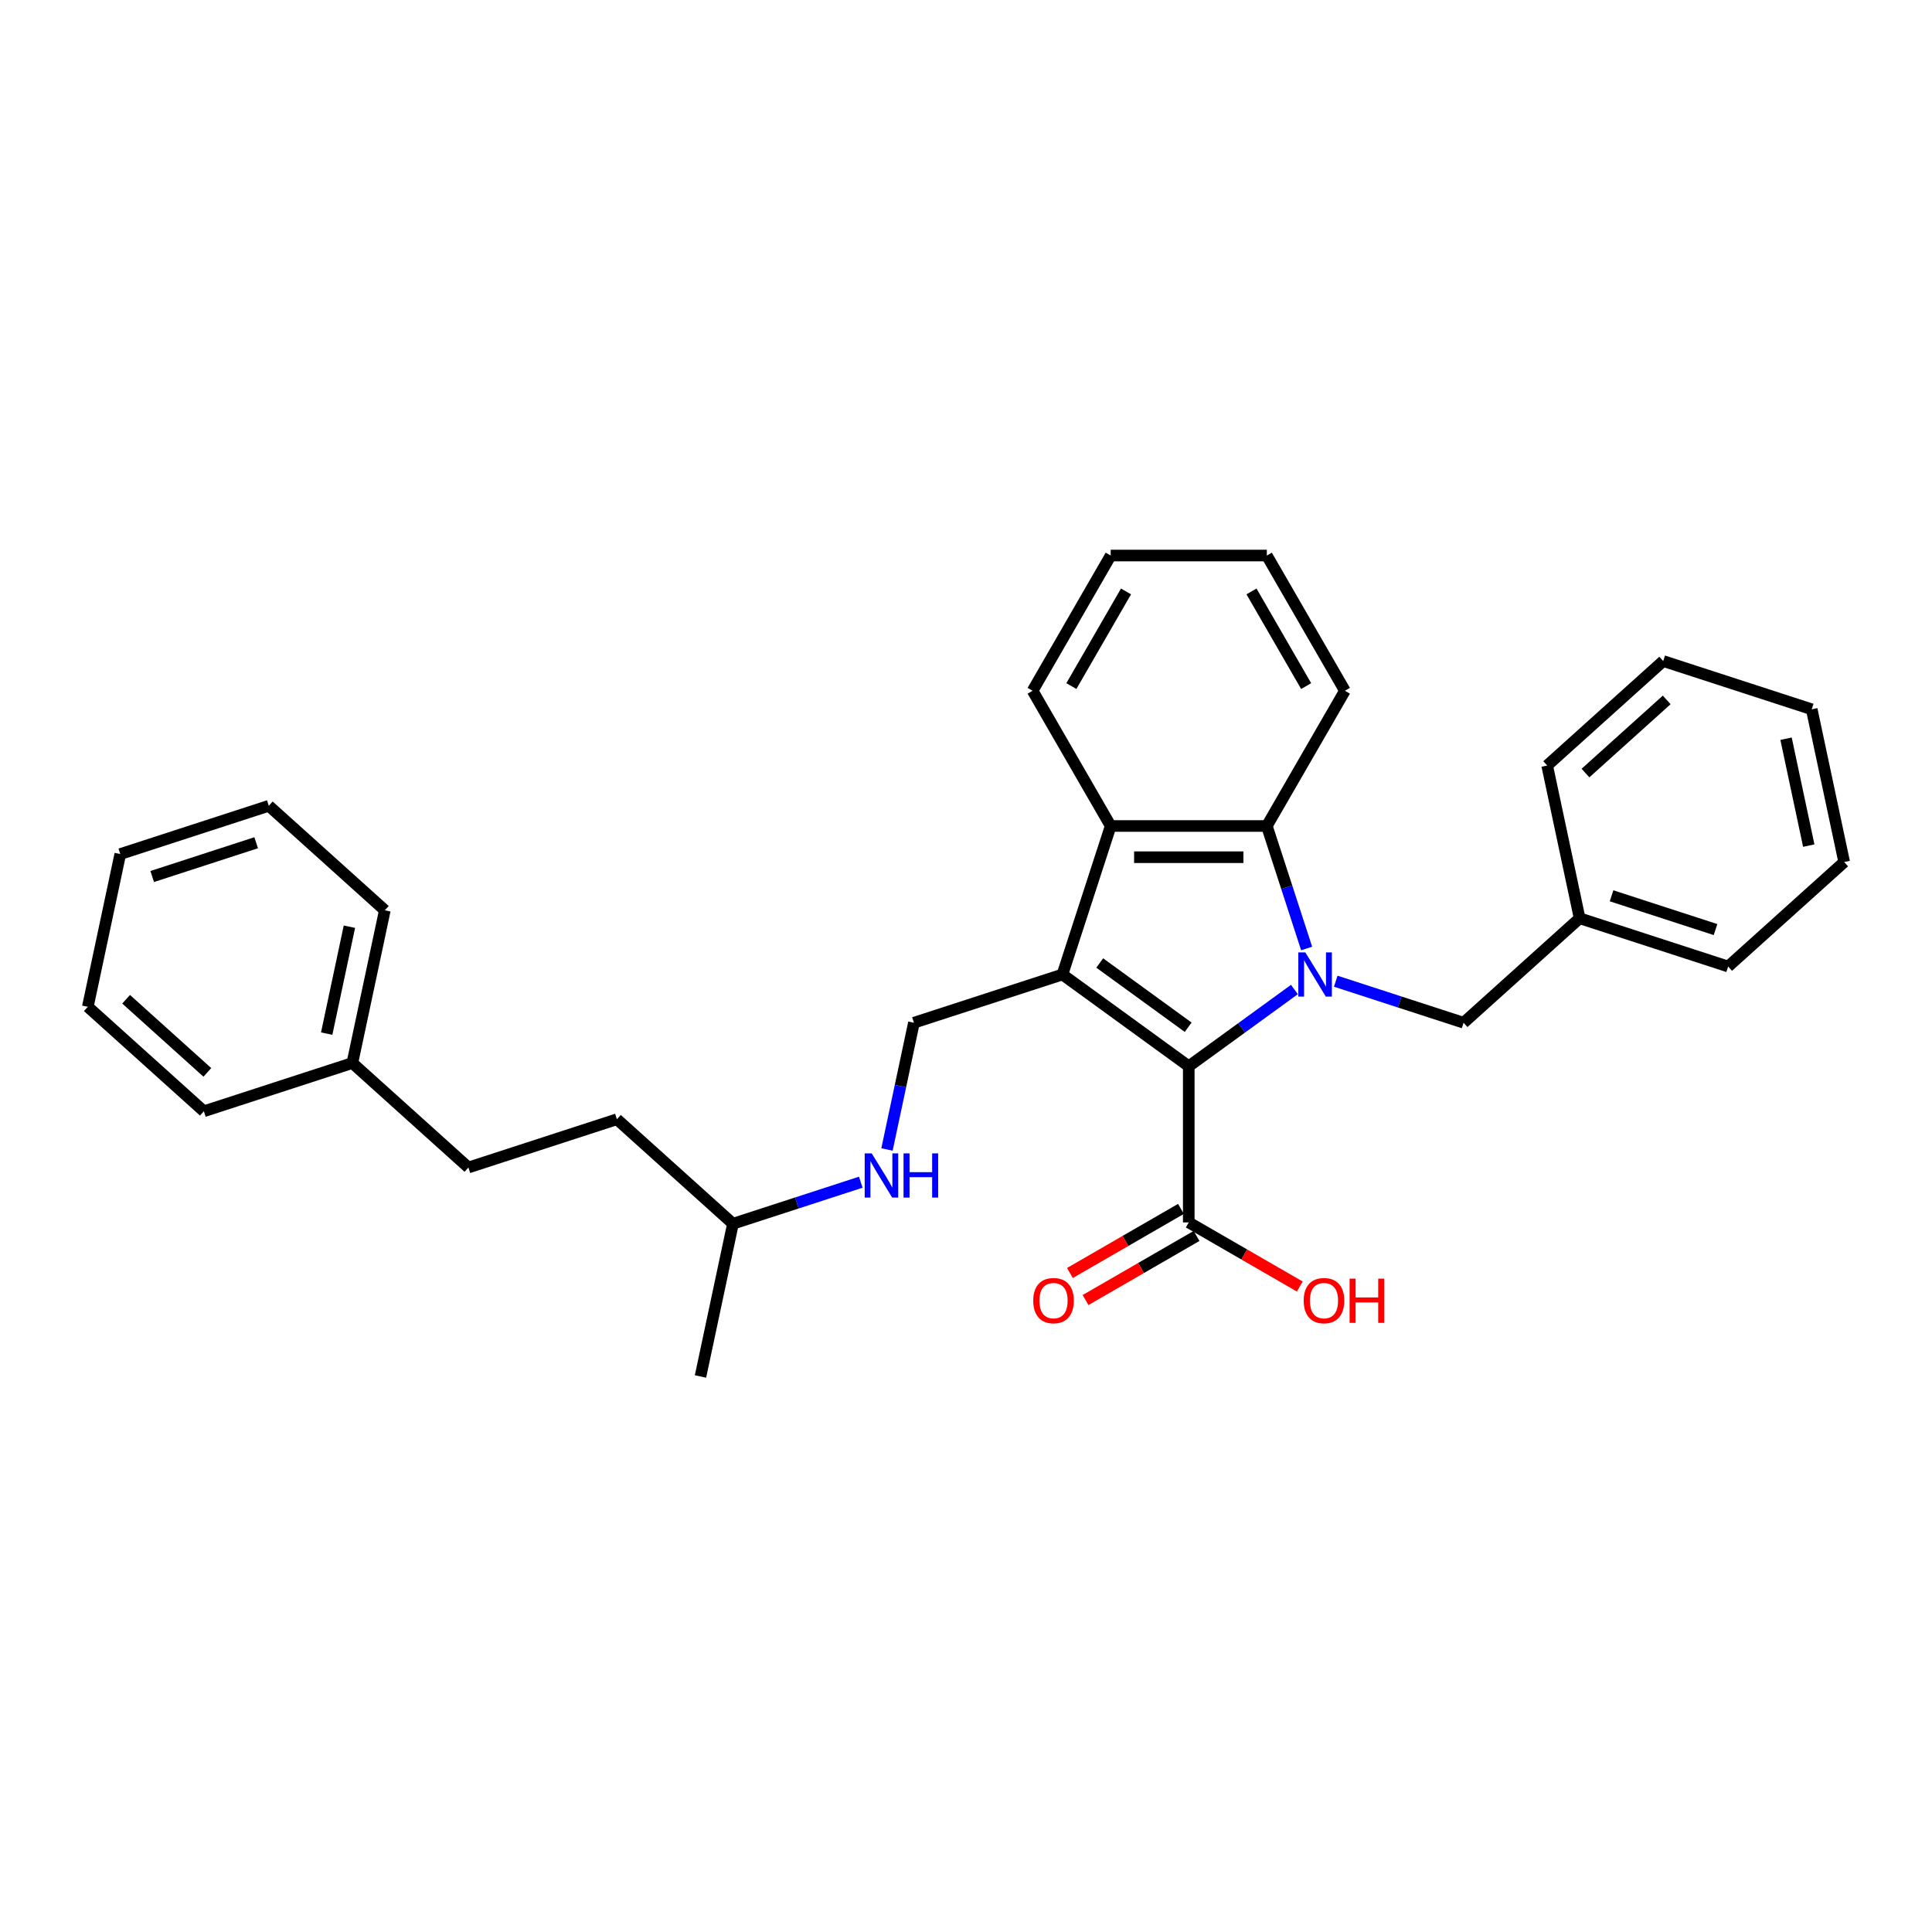 <?xml version='1.0' encoding='iso-8859-1'?>
<svg version='1.1' baseProfile='full'
              xmlns='http://www.w3.org/2000/svg'
                      xmlns:rdkit='http://www.rdkit.org/xml'
                      xmlns:xlink='http://www.w3.org/1999/xlink'
                  xml:space='preserve'
width='1000px' height='1000px' viewBox='0 0 1000 1000'>
<!-- END OF HEADER -->
<rect style='opacity:1.0;fill:#FFFFFF;stroke:none' width='1000' height='1000' x='0' y='0'> </rect>
<path class='bond-1' d='M 669.986,512.171 L 642.643,532.036' style='fill:none;fill-rule:evenodd;stroke:#0000FF;stroke-width:6px;stroke-linecap:butt;stroke-linejoin:miter;stroke-opacity:1' />
<path class='bond-1' d='M 642.643,532.036 L 615.3,551.902' style='fill:none;fill-rule:evenodd;stroke:#000000;stroke-width:6px;stroke-linecap:butt;stroke-linejoin:miter;stroke-opacity:1' />
<path class='bond-2' d='M 676.312,490.931 L 666.011,459.23' style='fill:none;fill-rule:evenodd;stroke:#0000FF;stroke-width:6px;stroke-linecap:butt;stroke-linejoin:miter;stroke-opacity:1' />
<path class='bond-2' d='M 666.011,459.23 L 655.711,427.529' style='fill:none;fill-rule:evenodd;stroke:#000000;stroke-width:6px;stroke-linecap:butt;stroke-linejoin:miter;stroke-opacity:1' />
<path class='bond-6' d='M 691.388,507.873 L 724.47,518.622' style='fill:none;fill-rule:evenodd;stroke:#0000FF;stroke-width:6px;stroke-linecap:butt;stroke-linejoin:miter;stroke-opacity:1' />
<path class='bond-6' d='M 724.47,518.622 L 757.553,529.371' style='fill:none;fill-rule:evenodd;stroke:#000000;stroke-width:6px;stroke-linecap:butt;stroke-linejoin:miter;stroke-opacity:1' />
<path class='bond-0' d='M 549.913,504.396 L 615.3,551.902' style='fill:none;fill-rule:evenodd;stroke:#000000;stroke-width:6px;stroke-linecap:butt;stroke-linejoin:miter;stroke-opacity:1' />
<path class='bond-0' d='M 569.223,498.444 L 614.993,531.699' style='fill:none;fill-rule:evenodd;stroke:#000000;stroke-width:6px;stroke-linecap:butt;stroke-linejoin:miter;stroke-opacity:1' />
<path class='bond-5' d='M 549.913,504.396 L 473.047,529.371' style='fill:none;fill-rule:evenodd;stroke:#000000;stroke-width:6px;stroke-linecap:butt;stroke-linejoin:miter;stroke-opacity:1' />
<path class='bond-30' d='M 549.913,504.396 L 574.889,427.529' style='fill:none;fill-rule:evenodd;stroke:#000000;stroke-width:6px;stroke-linecap:butt;stroke-linejoin:miter;stroke-opacity:1' />
<path class='bond-4' d='M 615.3,551.902 L 615.3,632.724' style='fill:none;fill-rule:evenodd;stroke:#000000;stroke-width:6px;stroke-linecap:butt;stroke-linejoin:miter;stroke-opacity:1' />
<path class='bond-3' d='M 655.711,427.529 L 574.889,427.529' style='fill:none;fill-rule:evenodd;stroke:#000000;stroke-width:6px;stroke-linecap:butt;stroke-linejoin:miter;stroke-opacity:1' />
<path class='bond-3' d='M 643.588,443.694 L 587.012,443.694' style='fill:none;fill-rule:evenodd;stroke:#000000;stroke-width:6px;stroke-linecap:butt;stroke-linejoin:miter;stroke-opacity:1' />
<path class='bond-11' d='M 655.711,427.529 L 696.122,357.535' style='fill:none;fill-rule:evenodd;stroke:#000000;stroke-width:6px;stroke-linecap:butt;stroke-linejoin:miter;stroke-opacity:1' />
<path class='bond-12' d='M 574.889,427.529 L 534.478,357.535' style='fill:none;fill-rule:evenodd;stroke:#000000;stroke-width:6px;stroke-linecap:butt;stroke-linejoin:miter;stroke-opacity:1' />
<path class='bond-8' d='M 611.259,625.725 L 582.525,642.314' style='fill:none;fill-rule:evenodd;stroke:#000000;stroke-width:6px;stroke-linecap:butt;stroke-linejoin:miter;stroke-opacity:1' />
<path class='bond-8' d='M 582.525,642.314 L 553.792,658.903' style='fill:none;fill-rule:evenodd;stroke:#FF0000;stroke-width:6px;stroke-linecap:butt;stroke-linejoin:miter;stroke-opacity:1' />
<path class='bond-8' d='M 619.341,639.724 L 590.608,656.313' style='fill:none;fill-rule:evenodd;stroke:#000000;stroke-width:6px;stroke-linecap:butt;stroke-linejoin:miter;stroke-opacity:1' />
<path class='bond-8' d='M 590.608,656.313 L 561.874,672.902' style='fill:none;fill-rule:evenodd;stroke:#FF0000;stroke-width:6px;stroke-linecap:butt;stroke-linejoin:miter;stroke-opacity:1' />
<path class='bond-9' d='M 615.3,632.724 L 644.033,649.314' style='fill:none;fill-rule:evenodd;stroke:#000000;stroke-width:6px;stroke-linecap:butt;stroke-linejoin:miter;stroke-opacity:1' />
<path class='bond-9' d='M 644.033,649.314 L 672.767,665.903' style='fill:none;fill-rule:evenodd;stroke:#FF0000;stroke-width:6px;stroke-linecap:butt;stroke-linejoin:miter;stroke-opacity:1' />
<path class='bond-7' d='M 473.047,529.371 L 466.076,562.167' style='fill:none;fill-rule:evenodd;stroke:#000000;stroke-width:6px;stroke-linecap:butt;stroke-linejoin:miter;stroke-opacity:1' />
<path class='bond-7' d='M 466.076,562.167 L 459.105,594.963' style='fill:none;fill-rule:evenodd;stroke:#0000FF;stroke-width:6px;stroke-linecap:butt;stroke-linejoin:miter;stroke-opacity:1' />
<path class='bond-10' d='M 757.553,529.371 L 817.616,475.291' style='fill:none;fill-rule:evenodd;stroke:#000000;stroke-width:6px;stroke-linecap:butt;stroke-linejoin:miter;stroke-opacity:1' />
<path class='bond-16' d='M 445.542,611.904 L 412.459,622.654' style='fill:none;fill-rule:evenodd;stroke:#0000FF;stroke-width:6px;stroke-linecap:butt;stroke-linejoin:miter;stroke-opacity:1' />
<path class='bond-16' d='M 412.459,622.654 L 379.376,633.403' style='fill:none;fill-rule:evenodd;stroke:#000000;stroke-width:6px;stroke-linecap:butt;stroke-linejoin:miter;stroke-opacity:1' />
<path class='bond-17' d='M 817.616,475.291 L 894.483,500.266' style='fill:none;fill-rule:evenodd;stroke:#000000;stroke-width:6px;stroke-linecap:butt;stroke-linejoin:miter;stroke-opacity:1' />
<path class='bond-17' d='M 834.141,463.664 L 887.948,481.146' style='fill:none;fill-rule:evenodd;stroke:#000000;stroke-width:6px;stroke-linecap:butt;stroke-linejoin:miter;stroke-opacity:1' />
<path class='bond-18' d='M 817.616,475.291 L 800.812,396.234' style='fill:none;fill-rule:evenodd;stroke:#000000;stroke-width:6px;stroke-linecap:butt;stroke-linejoin:miter;stroke-opacity:1' />
<path class='bond-23' d='M 696.122,357.535 L 655.711,287.541' style='fill:none;fill-rule:evenodd;stroke:#000000;stroke-width:6px;stroke-linecap:butt;stroke-linejoin:miter;stroke-opacity:1' />
<path class='bond-23' d='M 676.062,355.118 L 647.774,306.122' style='fill:none;fill-rule:evenodd;stroke:#000000;stroke-width:6px;stroke-linecap:butt;stroke-linejoin:miter;stroke-opacity:1' />
<path class='bond-31' d='M 534.478,357.535 L 574.889,287.541' style='fill:none;fill-rule:evenodd;stroke:#000000;stroke-width:6px;stroke-linecap:butt;stroke-linejoin:miter;stroke-opacity:1' />
<path class='bond-31' d='M 554.538,355.118 L 582.826,306.122' style='fill:none;fill-rule:evenodd;stroke:#000000;stroke-width:6px;stroke-linecap:butt;stroke-linejoin:miter;stroke-opacity:1' />
<path class='bond-13' d='M 242.447,604.298 L 319.313,579.322' style='fill:none;fill-rule:evenodd;stroke:#000000;stroke-width:6px;stroke-linecap:butt;stroke-linejoin:miter;stroke-opacity:1' />
<path class='bond-14' d='M 242.447,604.298 L 182.384,550.217' style='fill:none;fill-rule:evenodd;stroke:#000000;stroke-width:6px;stroke-linecap:butt;stroke-linejoin:miter;stroke-opacity:1' />
<path class='bond-19' d='M 182.384,550.217 L 199.188,471.161' style='fill:none;fill-rule:evenodd;stroke:#000000;stroke-width:6px;stroke-linecap:butt;stroke-linejoin:miter;stroke-opacity:1' />
<path class='bond-19' d='M 169.093,534.998 L 180.856,479.659' style='fill:none;fill-rule:evenodd;stroke:#000000;stroke-width:6px;stroke-linecap:butt;stroke-linejoin:miter;stroke-opacity:1' />
<path class='bond-20' d='M 182.384,550.217 L 105.517,575.193' style='fill:none;fill-rule:evenodd;stroke:#000000;stroke-width:6px;stroke-linecap:butt;stroke-linejoin:miter;stroke-opacity:1' />
<path class='bond-15' d='M 319.313,579.322 L 379.376,633.403' style='fill:none;fill-rule:evenodd;stroke:#000000;stroke-width:6px;stroke-linecap:butt;stroke-linejoin:miter;stroke-opacity:1' />
<path class='bond-21' d='M 379.376,633.403 L 362.572,712.459' style='fill:none;fill-rule:evenodd;stroke:#000000;stroke-width:6px;stroke-linecap:butt;stroke-linejoin:miter;stroke-opacity:1' />
<path class='bond-25' d='M 894.483,500.266 L 954.545,446.185' style='fill:none;fill-rule:evenodd;stroke:#000000;stroke-width:6px;stroke-linecap:butt;stroke-linejoin:miter;stroke-opacity:1' />
<path class='bond-26' d='M 800.812,396.234 L 860.875,342.154' style='fill:none;fill-rule:evenodd;stroke:#000000;stroke-width:6px;stroke-linecap:butt;stroke-linejoin:miter;stroke-opacity:1' />
<path class='bond-26' d='M 820.638,400.135 L 862.682,362.278' style='fill:none;fill-rule:evenodd;stroke:#000000;stroke-width:6px;stroke-linecap:butt;stroke-linejoin:miter;stroke-opacity:1' />
<path class='bond-27' d='M 199.188,471.161 L 139.125,417.08' style='fill:none;fill-rule:evenodd;stroke:#000000;stroke-width:6px;stroke-linecap:butt;stroke-linejoin:miter;stroke-opacity:1' />
<path class='bond-24' d='M 105.517,575.193 L 45.455,521.112' style='fill:none;fill-rule:evenodd;stroke:#000000;stroke-width:6px;stroke-linecap:butt;stroke-linejoin:miter;stroke-opacity:1' />
<path class='bond-24' d='M 107.324,555.068 L 65.28,517.211' style='fill:none;fill-rule:evenodd;stroke:#000000;stroke-width:6px;stroke-linecap:butt;stroke-linejoin:miter;stroke-opacity:1' />
<path class='bond-22' d='M 574.889,287.541 L 655.711,287.541' style='fill:none;fill-rule:evenodd;stroke:#000000;stroke-width:6px;stroke-linecap:butt;stroke-linejoin:miter;stroke-opacity:1' />
<path class='bond-28' d='M 45.455,521.112 L 62.258,442.056' style='fill:none;fill-rule:evenodd;stroke:#000000;stroke-width:6px;stroke-linecap:butt;stroke-linejoin:miter;stroke-opacity:1' />
<path class='bond-32' d='M 954.545,446.185 L 937.742,367.129' style='fill:none;fill-rule:evenodd;stroke:#000000;stroke-width:6px;stroke-linecap:butt;stroke-linejoin:miter;stroke-opacity:1' />
<path class='bond-32' d='M 936.214,437.688 L 924.451,382.348' style='fill:none;fill-rule:evenodd;stroke:#000000;stroke-width:6px;stroke-linecap:butt;stroke-linejoin:miter;stroke-opacity:1' />
<path class='bond-29' d='M 860.875,342.154 L 937.742,367.129' style='fill:none;fill-rule:evenodd;stroke:#000000;stroke-width:6px;stroke-linecap:butt;stroke-linejoin:miter;stroke-opacity:1' />
<path class='bond-33' d='M 139.125,417.08 L 62.258,442.056' style='fill:none;fill-rule:evenodd;stroke:#000000;stroke-width:6px;stroke-linecap:butt;stroke-linejoin:miter;stroke-opacity:1' />
<path class='bond-33' d='M 132.59,436.2 L 78.784,453.683' style='fill:none;fill-rule:evenodd;stroke:#000000;stroke-width:6px;stroke-linecap:butt;stroke-linejoin:miter;stroke-opacity:1' />
<path  class='atom-0' d='M 675.627 492.951
L 683.128 505.075
Q 683.871 506.271, 685.067 508.437
Q 686.263 510.603, 686.328 510.732
L 686.328 492.951
L 689.367 492.951
L 689.367 515.84
L 686.231 515.84
L 678.181 502.585
Q 677.244 501.034, 676.241 499.256
Q 675.272 497.477, 674.981 496.928
L 674.981 515.84
L 672.006 515.84
L 672.006 492.951
L 675.627 492.951
' fill='#0000FF'/>
<path  class='atom-8' d='M 451.183 596.983
L 458.684 609.106
Q 459.427 610.303, 460.623 612.469
Q 461.819 614.635, 461.884 614.764
L 461.884 596.983
L 464.923 596.983
L 464.923 619.872
L 461.787 619.872
L 453.737 606.617
Q 452.8 605.065, 451.797 603.287
Q 450.828 601.509, 450.537 600.96
L 450.537 619.872
L 447.562 619.872
L 447.562 596.983
L 451.183 596.983
' fill='#0000FF'/>
<path  class='atom-8' d='M 467.671 596.983
L 470.775 596.983
L 470.775 606.714
L 482.478 606.714
L 482.478 596.983
L 485.581 596.983
L 485.581 619.872
L 482.478 619.872
L 482.478 609.3
L 470.775 609.3
L 470.775 619.872
L 467.671 619.872
L 467.671 596.983
' fill='#0000FF'/>
<path  class='atom-9' d='M 534.799 673.2
Q 534.799 667.704, 537.514 664.633
Q 540.23 661.562, 545.306 661.562
Q 550.381 661.562, 553.097 664.633
Q 555.813 667.704, 555.813 673.2
Q 555.813 678.761, 553.065 681.929
Q 550.317 685.065, 545.306 685.065
Q 540.262 685.065, 537.514 681.929
Q 534.799 678.793, 534.799 673.2
M 545.306 682.479
Q 548.797 682.479, 550.672 680.151
Q 552.58 677.791, 552.58 673.2
Q 552.58 668.707, 550.672 666.444
Q 548.797 664.148, 545.306 664.148
Q 541.814 664.148, 539.907 666.411
Q 538.032 668.674, 538.032 673.2
Q 538.032 677.823, 539.907 680.151
Q 541.814 682.479, 545.306 682.479
' fill='#FF0000'/>
<path  class='atom-10' d='M 674.787 673.2
Q 674.787 667.704, 677.503 664.633
Q 680.219 661.562, 685.294 661.562
Q 690.37 661.562, 693.086 664.633
Q 695.801 667.704, 695.801 673.2
Q 695.801 678.761, 693.053 681.929
Q 690.305 685.065, 685.294 685.065
Q 680.251 685.065, 677.503 681.929
Q 674.787 678.793, 674.787 673.2
M 685.294 682.479
Q 688.786 682.479, 690.661 680.151
Q 692.568 677.791, 692.568 673.2
Q 692.568 668.707, 690.661 666.444
Q 688.786 664.148, 685.294 664.148
Q 681.803 664.148, 679.895 666.411
Q 678.02 668.674, 678.02 673.2
Q 678.02 677.823, 679.895 680.151
Q 681.803 682.479, 685.294 682.479
' fill='#FF0000'/>
<path  class='atom-10' d='M 698.549 661.821
L 701.653 661.821
L 701.653 671.552
L 713.356 671.552
L 713.356 661.821
L 716.459 661.821
L 716.459 684.709
L 713.356 684.709
L 713.356 674.138
L 701.653 674.138
L 701.653 684.709
L 698.549 684.709
L 698.549 661.821
' fill='#FF0000'/>
</svg>
